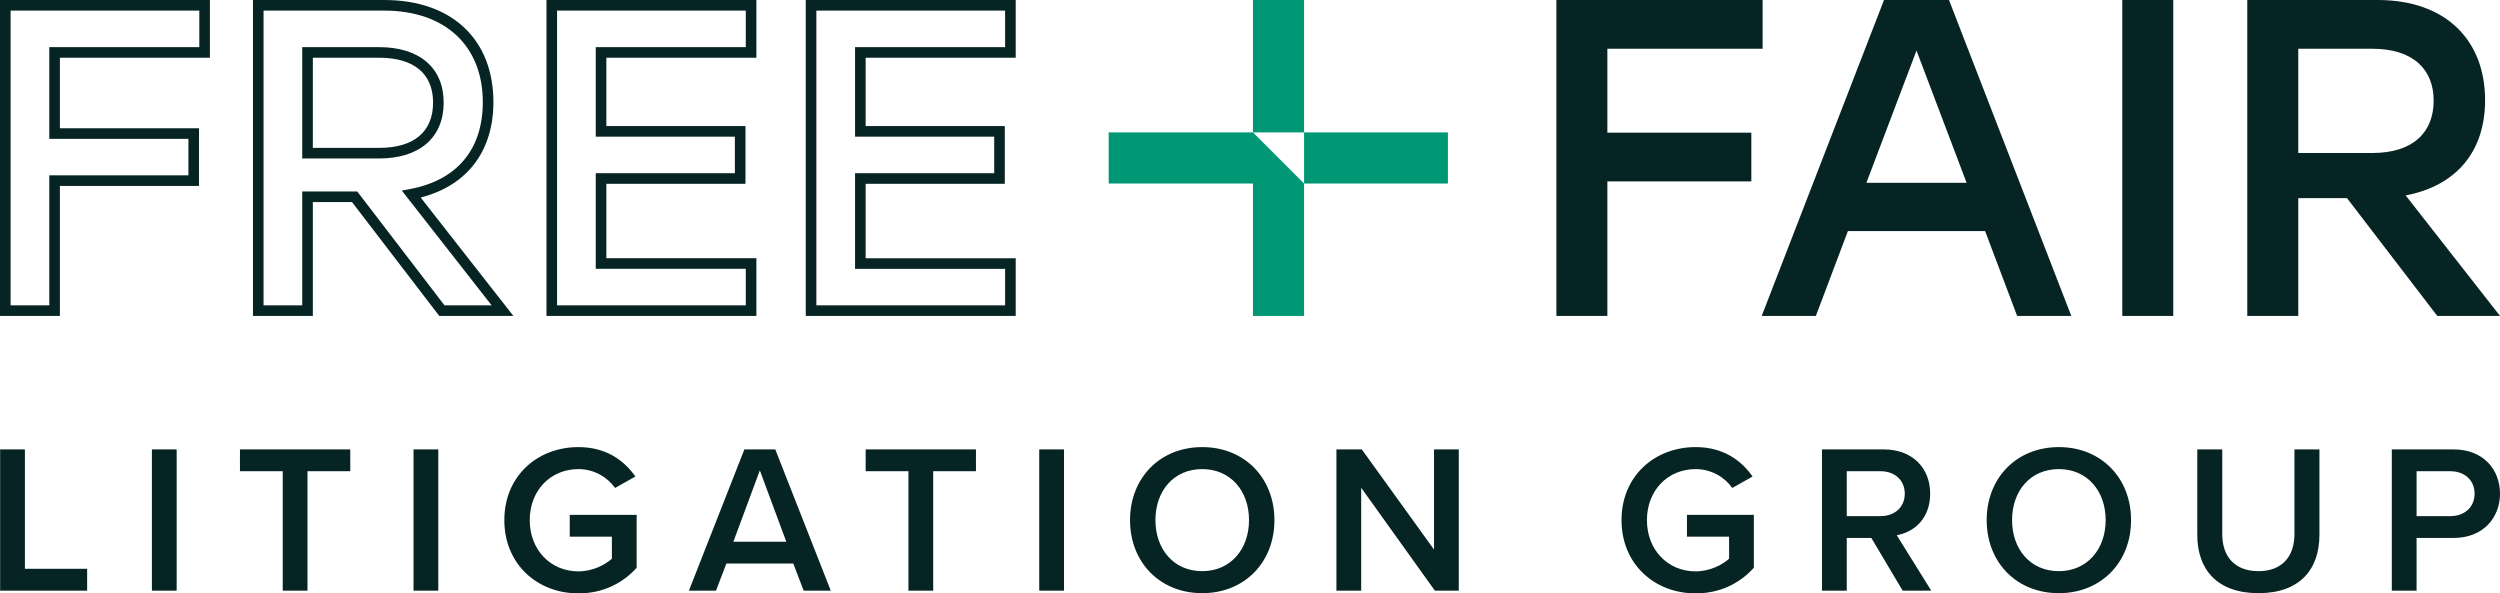 <?xml version="1.0" encoding="UTF-8"?>
<svg width="219.08px" height="52px" viewBox="0 0 219.08 52" version="1.1" xmlns="http://www.w3.org/2000/svg" xmlns:xlink="http://www.w3.org/1999/xlink">
    <title>logo</title>
    <g id="Design" stroke="none" stroke-width="1" fill="none" fill-rule="evenodd">
        <g id="Our-Work-&gt;-Case-Single" transform="translate(-100, -49)">
            <g id="navigation" transform="translate(100, 49)">
                <g id="logo" transform="translate(0, -0)">
                    <path d="M109.799,11.604 L114.278,11.604 L114.278,0.001 L109.799,0.001 L109.799,11.604 Z M97.154,11.604 L97.154,16.084 L109.799,16.084 L109.799,27.687 L114.279,27.687 L114.279,16.084 L109.799,11.604 L97.154,11.604 Z M114.279,16.084 L126.884,16.084 L126.884,11.604 L114.279,11.604 L114.279,16.084 Z" id="Plus" fill="#009775"></path>
                    <path d="M50.689,39.18 C53.101,39.18 54.678,40.33 55.68,41.759 L53.899,42.76 C53.249,41.833 52.08,41.109 50.689,41.109 C48.24,41.109 46.422,42.983 46.422,45.581 C46.422,48.178 48.24,50.07 50.689,50.07 C51.95,50.07 53.064,49.477 53.62,48.957 L53.62,47.028 L49.928,47.028 L49.928,45.117 L55.791,45.117 L55.791,49.755 C54.567,51.109 52.841,52 50.689,52 C47.108,52 44.196,49.458 44.196,45.581 C44.196,41.703 47.108,39.18 50.689,39.18 M64.267,47.473 L68.905,47.473 L66.586,41.221 L64.267,47.473 Z M69.517,49.384 L63.654,49.384 L62.745,51.759 L60.37,51.759 L65.231,39.384 L67.94,39.384 L72.801,51.759 L70.426,51.759 L69.517,49.384 Z M79.607,41.295 L75.859,41.295 L75.859,39.384 L85.525,39.384 L85.525,41.295 L81.778,41.295 L81.778,51.759 L79.607,51.759 L79.607,41.295 Z M91.07,51.759 L93.24,51.759 L93.24,39.384 L91.07,39.384 L91.07,51.759 Z M105.354,41.109 C102.849,41.109 101.253,43.02 101.253,45.581 C101.253,48.122 102.849,50.052 105.354,50.052 C107.84,50.052 109.454,48.122 109.454,45.581 C109.454,43.02 107.84,41.109 105.354,41.109 M105.354,39.18 C109.064,39.18 111.68,41.888 111.68,45.581 C111.68,49.273 109.064,51.981 105.354,51.981 C101.643,51.981 99.027,49.273 99.027,45.581 C99.027,41.888 101.643,39.18 105.354,39.18 M119.283,42.742 L119.283,51.759 L117.113,51.759 L117.113,39.384 L119.339,39.384 L125.666,48.16 L125.666,39.384 L127.836,39.384 L127.836,51.759 L125.74,51.759 L119.283,42.742 Z M148.592,39.18 C151.004,39.18 152.581,40.33 153.582,41.759 L151.801,42.76 C151.152,41.833 149.983,41.109 148.592,41.109 C146.143,41.109 144.324,42.983 144.324,45.581 C144.324,48.178 146.143,50.07 148.592,50.07 C149.853,50.07 150.967,49.477 151.523,48.957 L151.523,47.028 L147.831,47.028 L147.831,45.117 L153.694,45.117 L153.694,49.755 C152.469,51.109 150.744,52 148.592,52 C145.011,52 142.098,49.458 142.098,45.581 C142.098,41.703 145.011,39.18 148.592,39.18 M164.804,41.295 L161.835,41.295 L161.835,45.228 L164.804,45.228 C166.028,45.228 166.919,44.449 166.919,43.261 C166.919,42.074 166.028,41.295 164.804,41.295 L164.804,41.295 Z M163.987,47.139 L161.835,47.139 L161.835,51.759 L159.664,51.759 L159.664,39.384 L165.1,39.384 C167.549,39.384 169.145,40.979 169.145,43.261 C169.145,45.469 167.698,46.656 166.214,46.898 L169.238,51.759 L166.733,51.759 L163.987,47.139 Z M180.422,41.109 C177.917,41.109 176.322,43.02 176.322,45.581 C176.322,48.122 177.917,50.052 180.422,50.052 C182.908,50.052 184.523,48.122 184.523,45.581 C184.523,43.02 182.908,41.109 180.422,41.109 M180.422,39.18 C184.133,39.18 186.749,41.888 186.749,45.581 C186.749,49.273 184.133,51.981 180.422,51.981 C176.711,51.981 174.096,49.273 174.096,45.581 C174.096,41.888 176.711,39.18 180.422,39.18 M192.552,39.384 L194.741,39.384 L194.741,46.805 C194.741,48.772 195.836,50.052 197.914,50.052 C199.974,50.052 201.068,48.772 201.068,46.805 L201.068,39.384 L203.257,39.384 L203.257,46.861 C203.257,49.94 201.495,51.981 197.914,51.981 C194.315,51.981 192.552,49.922 192.552,46.879 L192.552,39.384 Z M214.738,41.295 L211.77,41.295 L211.77,45.228 L214.738,45.228 C215.963,45.228 216.853,44.449 216.853,43.261 C216.853,42.074 215.963,41.295 214.738,41.295 L214.738,41.295 Z M209.599,39.384 L215.035,39.384 C217.632,39.384 219.08,41.165 219.08,43.261 C219.08,45.358 217.614,47.139 215.035,47.139 L211.77,47.139 L211.77,51.759 L209.599,51.759 L209.599,39.384 Z M154.462,9.48489713e-05 L154.462,4.272 L140.857,4.272 L140.857,11.628 L153.473,11.628 L153.473,15.899 L140.857,15.899 L140.857,27.684 L136.389,27.684 L136.389,9.48489713e-05 L154.462,9.48489713e-05 Z M170.794,0 L181.511,27.684 L176.766,27.684 L173.958,20.248 L161.936,20.248 L159.128,27.684 L154.382,27.684 L165.099,0 L170.794,0 Z M167.947,4.43 L163.557,16.017 L172.337,16.017 L167.947,4.43 Z M185.979,27.684 L190.448,27.684 L190.448,0 L185.979,0 L185.979,27.684 Z M201.402,13.407 L207.887,13.407 C211.565,13.407 213.266,11.508 213.266,8.82 C213.266,6.13 211.526,4.272 207.887,4.272 L201.402,4.272 L201.402,13.407 Z M205.673,17.362 L201.402,17.362 L201.402,27.684 L196.933,27.684 L196.933,0 L208.362,0 C214.373,0 217.774,3.56 217.774,8.781 C217.774,13.328 215.204,16.294 210.814,17.125 L219.08,27.684 L213.582,27.684 L205.673,17.362 Z M0.929,26.756 L4.319,26.756 L4.319,15.367 L16.511,15.367 L16.511,12.167 L4.319,12.167 L4.319,4.129 L17.466,4.129 L17.466,0.93 L0.929,0.93 L0.929,26.756 Z M5.248,27.685 L0,27.685 L0,0.001 L18.395,0.001 L18.395,5.058 L5.248,5.058 L5.248,11.238 L17.44,11.238 L17.44,16.296 L5.248,16.296 L5.248,27.685 Z M27.415,12.959 L33.218,12.959 C36.271,12.959 37.951,11.549 37.951,8.99 C37.951,6.455 36.271,5.059 33.218,5.059 L27.415,5.059 L27.415,12.959 Z M33.218,13.888 L26.485,13.888 L26.485,4.13 L33.218,4.13 C36.764,4.13 38.88,5.946 38.88,8.99 C38.88,12.057 36.764,13.888 33.218,13.888 L33.218,13.888 Z M38.951,26.756 L43.081,26.756 L35.211,16.701 L35.96,16.559 C40.054,15.785 42.309,13.082 42.309,8.952 C42.309,4.004 39.001,0.93 33.677,0.93 L23.096,0.93 L23.096,26.756 L26.485,26.756 L26.485,16.781 L31.307,16.781 L38.951,26.756 Z M44.988,27.685 L38.493,27.685 L30.849,17.71 L27.415,17.71 L27.415,27.685 L22.167,27.685 L22.167,0.001 L33.677,0.001 C39.574,0.001 43.238,3.431 43.238,8.952 C43.238,13.259 40.927,16.268 36.866,17.309 L44.988,27.685 Z M48.817,26.756 L65.355,26.756 L65.355,23.557 L52.207,23.557 L52.207,15.176 L64.399,15.176 L64.399,11.976 L52.207,11.976 L52.207,4.129 L65.355,4.129 L65.355,0.93 L48.817,0.93 L48.817,26.756 Z M66.284,27.685 L47.888,27.685 L47.888,0.001 L66.284,0.001 L66.284,5.058 L53.136,5.058 L53.136,11.047 L65.328,11.047 L65.328,16.105 L53.136,16.105 L53.136,22.628 L66.284,22.628 L66.284,27.685 Z M71.54,26.759 L88.08,26.759 L88.08,23.559 L74.93,23.559 L74.93,15.177 L87.124,15.177 L87.124,11.978 L74.93,11.978 L74.93,4.13 L88.08,4.13 L88.08,0.93 L71.54,0.93 L71.54,26.759 Z M89.009,27.688 L70.611,27.688 L70.611,0.001 L89.009,0.001 L89.009,5.059 L75.859,5.059 L75.859,11.048 L88.053,11.048 L88.053,16.106 L75.859,16.106 L75.859,22.63 L89.009,22.63 L89.009,27.688 Z M0.012,39.384 L0.012,51.759 L7.637,51.759 L7.637,49.848 L2.182,49.848 L2.182,39.384 L0.012,39.384 Z M13.311,51.759 L15.481,51.759 L15.481,39.384 L13.311,39.384 L13.311,51.759 Z M21.028,39.384 L21.028,41.294 L24.776,41.294 L24.776,51.759 L26.946,51.759 L26.946,41.294 L30.694,41.294 L30.694,39.384 L21.028,39.384 Z M36.238,51.759 L38.409,51.759 L38.409,39.384 L36.238,39.384 L36.238,51.759 Z" id="Logo" fill="#072425"></path>
                </g>
            </g>
        </g>
    </g>
</svg>